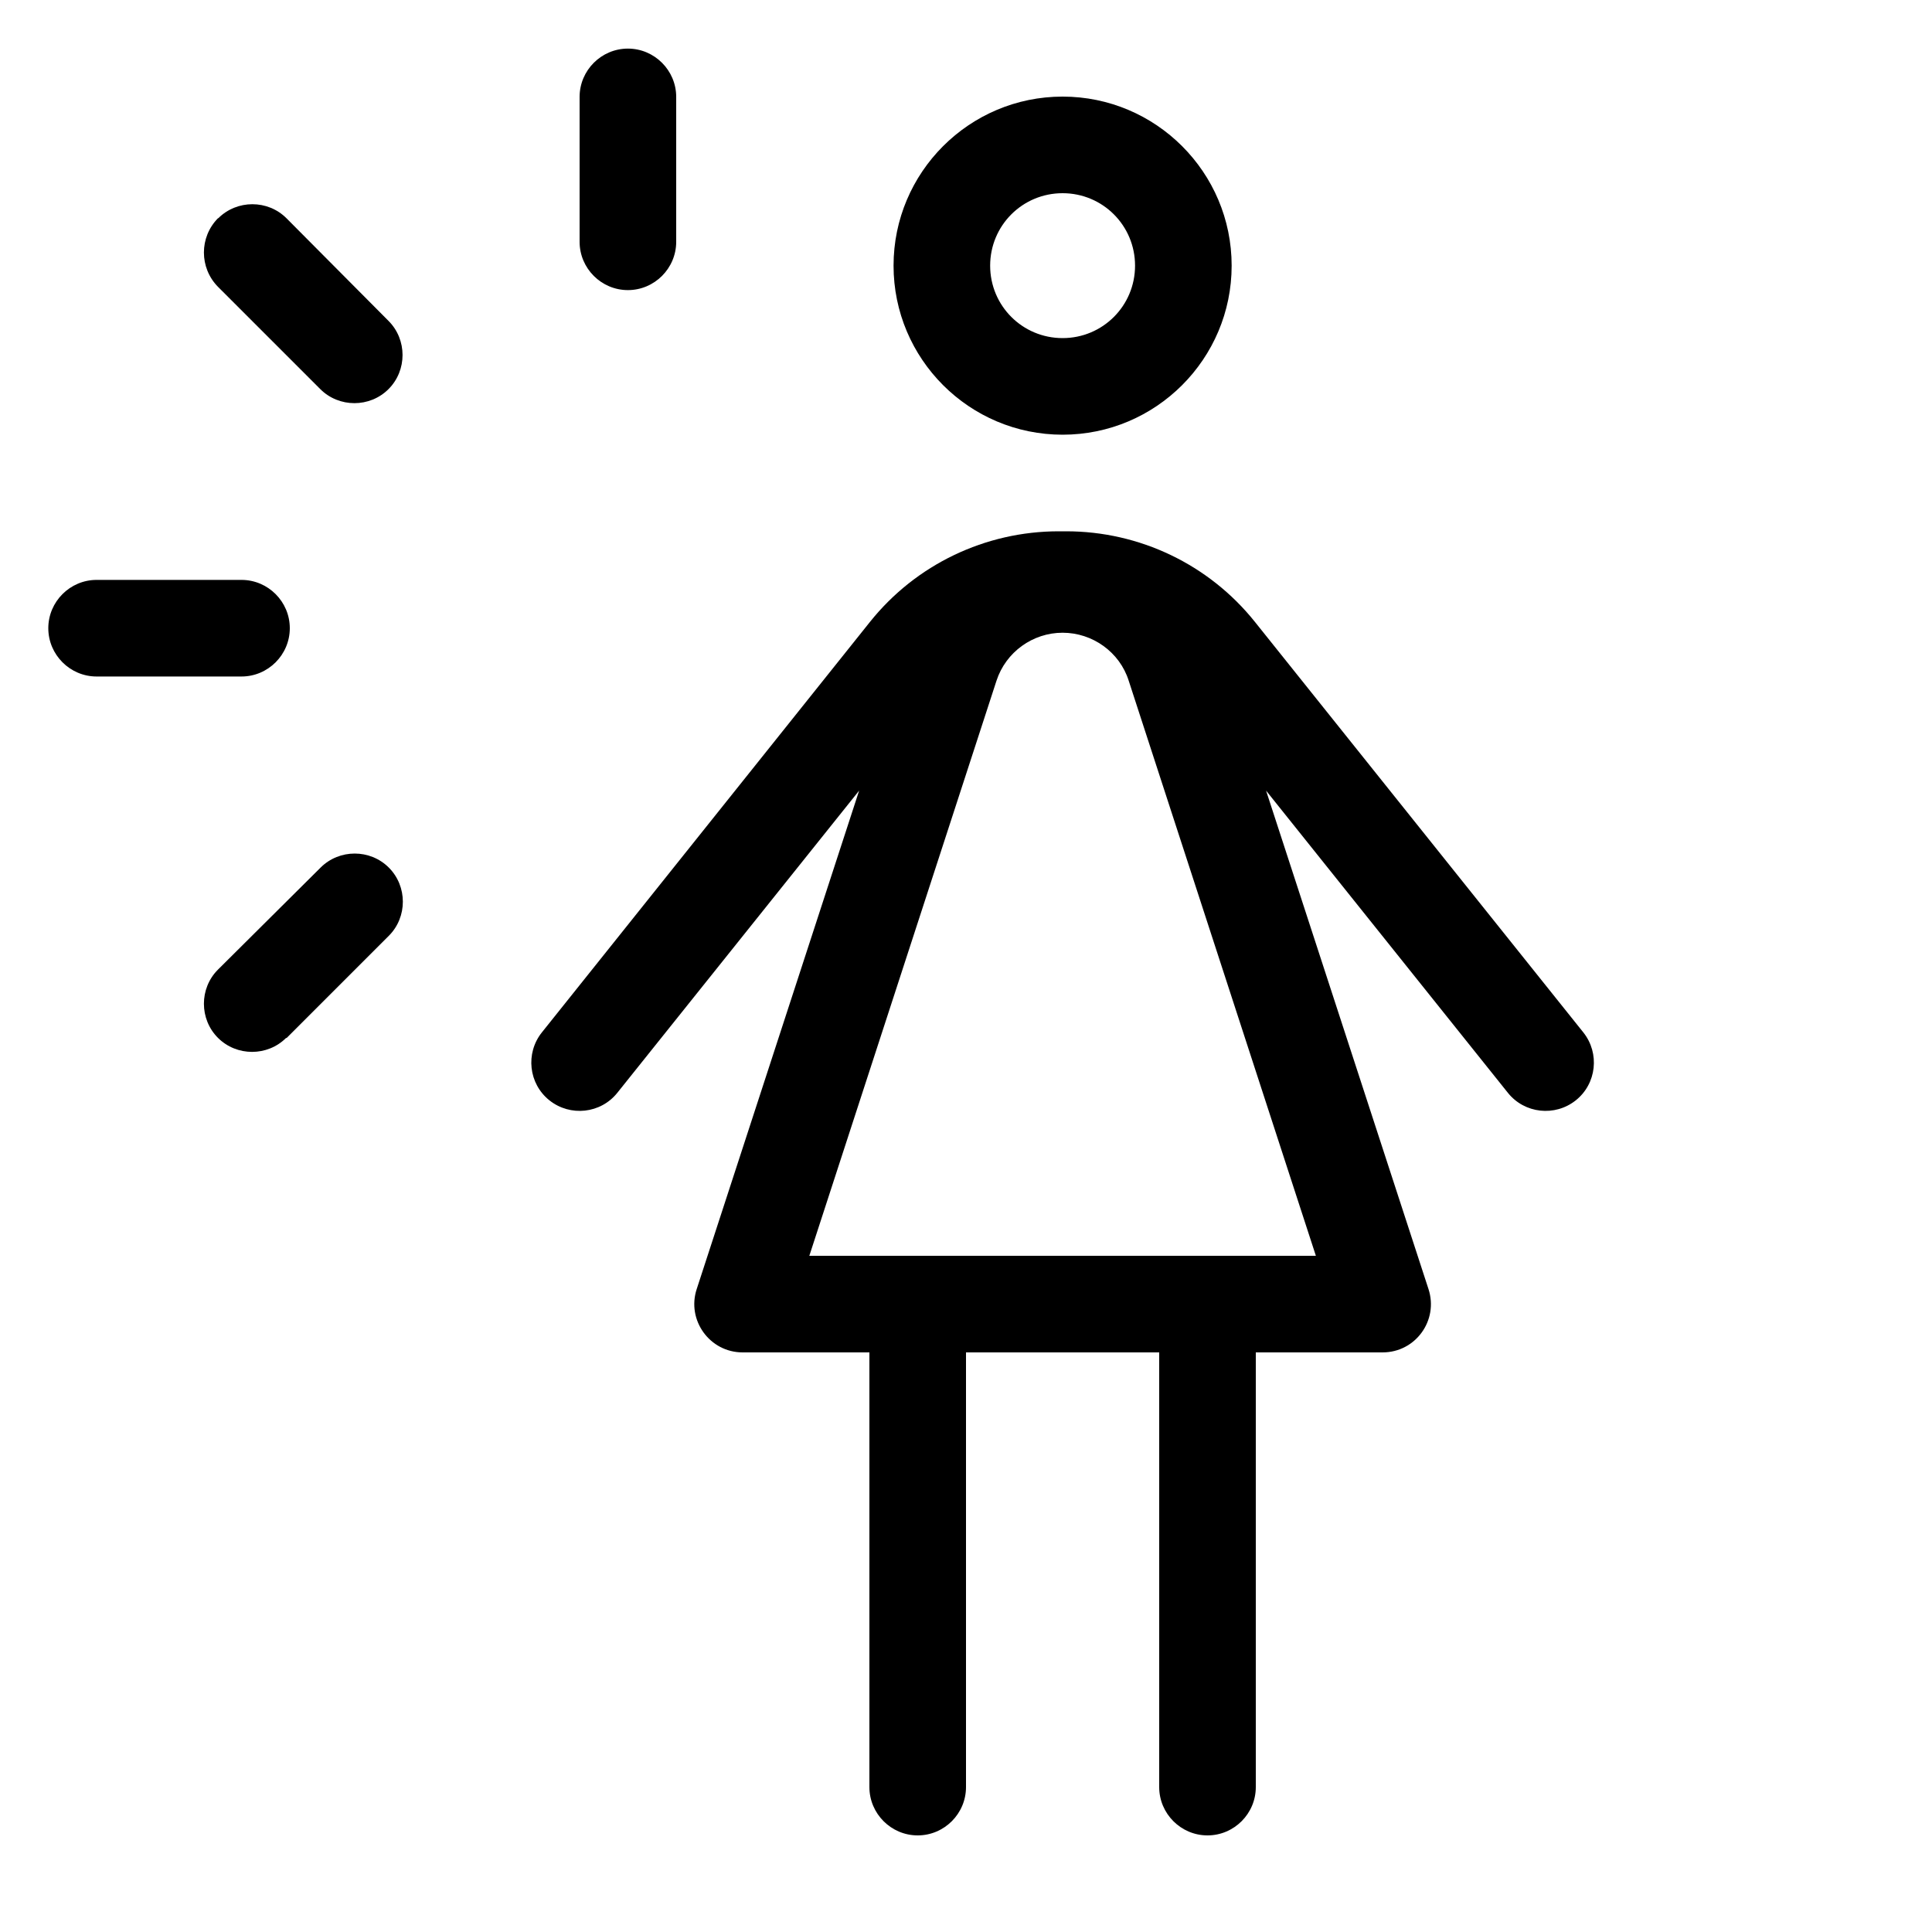 <svg xmlns="http://www.w3.org/2000/svg" viewBox="0 0 640 640"><!--! Font Awesome Pro 7.1.0 by @fontawesome - https://fontawesome.com License - https://fontawesome.com/license (Commercial License) Copyright 2025 Fonticons, Inc. --><path fill="currentColor" d="M208 96.1C216.8 96.1 224 88.9 224 80.1L224 32.1C224 23.3 216.8 16.1 208 16.1C199.2 16.1 192 23.3 192 32.1L192 80.1C192 88.9 199.2 96.1 208 96.1zM16 208.1C16 216.9 23.2 224.1 32 224.1L80 224.1C88.8 224.1 96 216.9 96 208.1C96 199.3 88.8 192.1 80 192.1L32 192.1C23.2 192.1 16 199.3 16 208.1zM94.9 343.9L128.8 310C135 303.8 135 293.6 128.8 287.4C122.6 281.2 112.4 281.2 106.2 287.4L72.2 321.2C66 327.4 66 337.6 72.2 343.8C78.4 350 88.6 350 94.8 343.8zM72.2 72.3C66 78.6 66 88.7 72.2 95L106.1 128.9C112.3 135.1 122.5 135.1 128.7 128.9C134.9 122.7 134.9 112.5 128.7 106.3L94.9 72.3C88.7 66.1 78.5 66.1 72.3 72.3zM352 64C365.3 64 376 74.7 376 88C376 101.3 365.3 112 352 112C338.7 112 328 101.3 328 88C328 74.7 338.7 64 352 64zM352 144C382.9 144 408 118.9 408 88C408 57.1 382.9 32 352 32C321.1 32 296 57.1 296 88C296 118.9 321.1 144 352 144zM204.5 362L284.6 261.9L230.8 427C227.4 437.3 235.1 448 246 448L288 448L288 592C288 600.8 295.2 608 304 608C312.8 608 320 600.8 320 592L320 448L384 448L384 592C384 600.8 391.2 608 400 608C408.8 608 416 600.8 416 592L416 448L458 448C468.9 448 476.6 437.4 473.2 427L419.4 261.9L499.5 362C505 368.9 515.1 370 522 364.5C528.9 359 530 348.9 524.5 342L415.7 206C400.5 187 377.5 176 353.2 176L350.7 176C326.4 176 303.4 187 288.2 206L179.5 342C174 348.9 175.1 359 182 364.5C188.9 370 199 368.9 204.5 362zM268.1 416L330.1 225.5C333.2 216 342.1 209.6 352 209.6C361.9 209.6 370.9 216 373.9 225.5L435.9 416L268 416z"/></svg>
